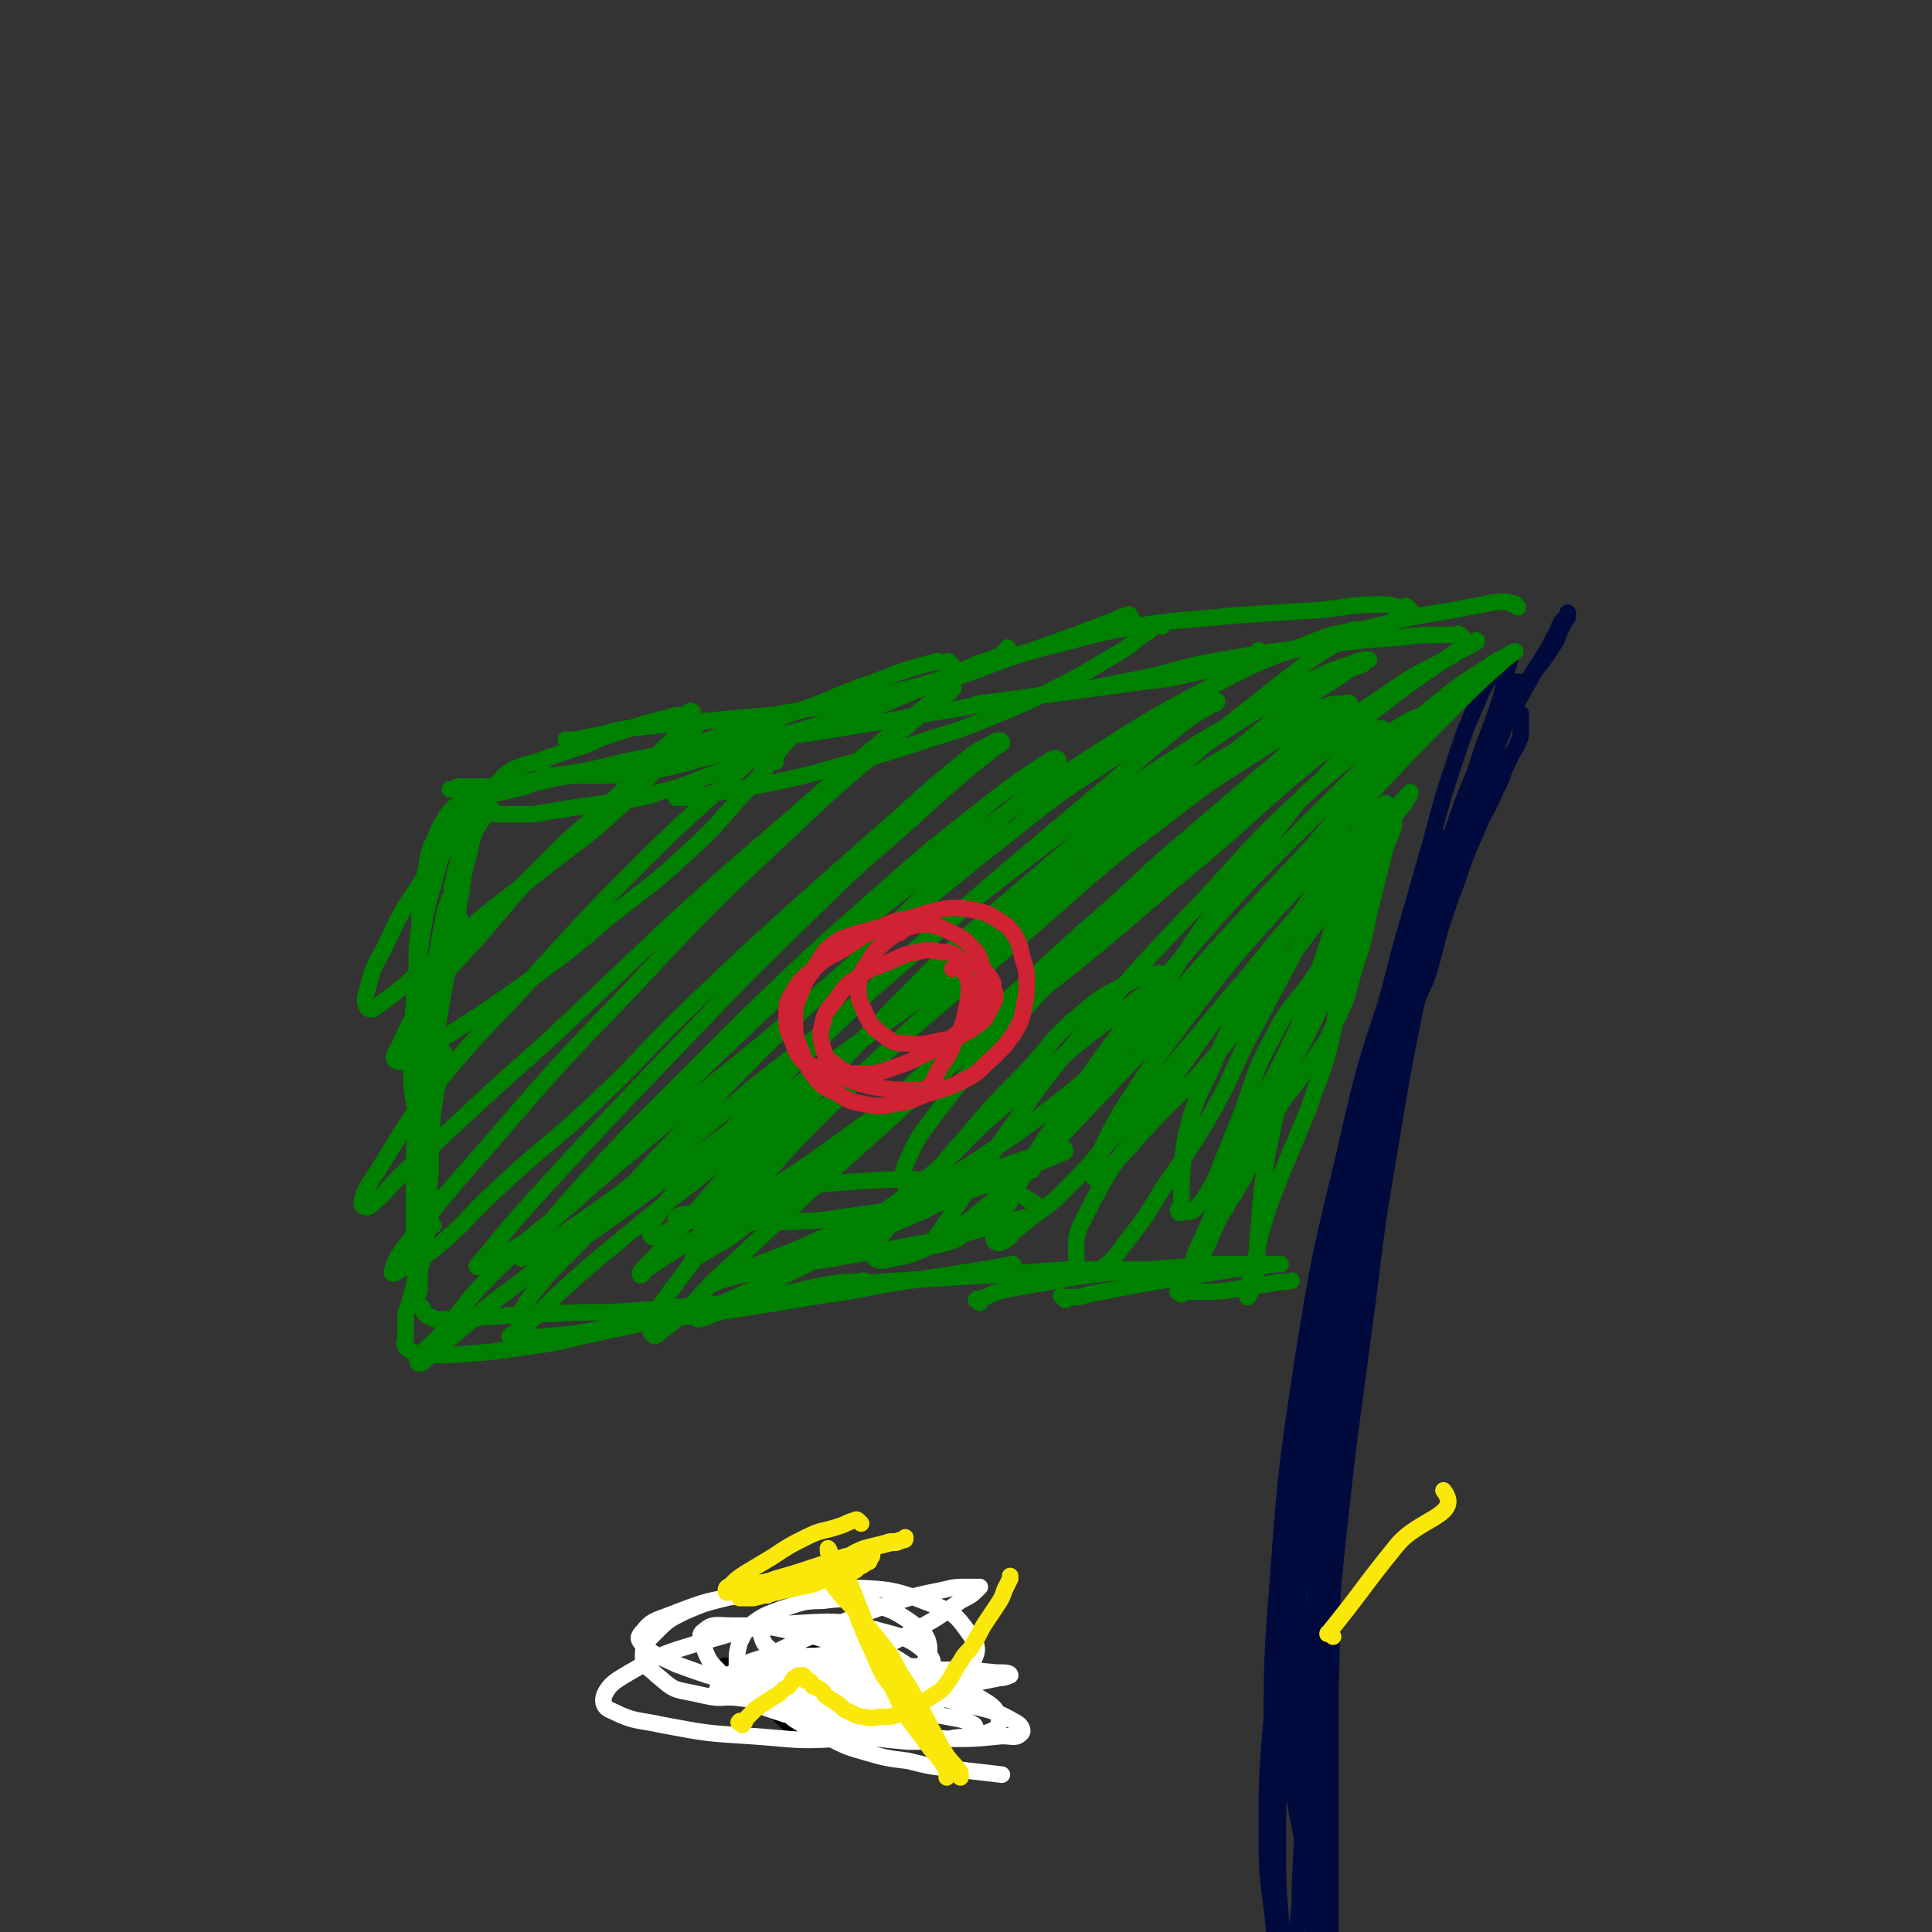 <svg viewBox='0 0 700 700' version='1.1' xmlns='http://www.w3.org/2000/svg' xmlns:xlink='http://www.w3.org/1999/xlink'><rect x="0" y="0" width="700" height="700" fill="#333333" stroke="none"/><g fill='none' stroke='#010A3D' stroke-width='6' stroke-linecap='round' stroke-linejoin='round'><path d='M525,305c-1,-1 -1,-2 -1,-1 -1,0 0,1 0,3 -1,8 -1,8 -3,16 -3,18 -4,18 -7,36 -6,30 -6,30 -11,60 -6,35 -5,35 -10,71 -5,37 -5,37 -9,74 -3,31 -3,31 -5,62 -1,20 -1,20 -2,40 0,9 0,10 0,19 0,3 1,5 1,6 0,0 0,-2 0,-3 0,-2 -1,-1 -1,-3 -1,-3 -1,-3 -2,-7 -1,-9 -1,-9 -2,-19 -2,-22 -3,-22 -3,-45 0,-32 0,-33 3,-65 3,-37 3,-37 8,-74 5,-37 5,-37 12,-73 6,-29 7,-29 14,-57 6,-21 6,-21 12,-42 4,-15 4,-15 9,-30 3,-9 3,-9 7,-18 2,-5 2,-5 5,-10 1,-3 1,-3 3,-5 1,-1 1,-1 2,-2 0,0 1,0 1,0 1,0 1,0 1,1 0,2 -1,2 -1,4 -1,4 -1,5 -2,9 -4,13 -5,13 -9,26 -8,25 -9,25 -16,50 -9,32 -9,32 -17,64 -8,34 -7,34 -14,68 -6,31 -6,31 -11,63 -4,28 -4,28 -7,57 -3,25 -3,25 -5,51 -2,19 -2,19 -2,39 0,12 0,13 1,25 0,6 1,6 2,11 0,2 0,3 1,4 0,0 1,0 1,-1 1,-1 1,-1 1,-2 0,-1 0,-2 0,-3 0,-3 1,-3 1,-6 1,-7 1,-7 1,-15 1,-20 1,-20 2,-40 2,-35 2,-35 5,-69 4,-40 4,-40 9,-79 5,-40 4,-40 12,-80 7,-33 8,-33 18,-66 6,-22 7,-22 14,-43 4,-11 4,-11 8,-22 2,-6 1,-6 3,-12 1,-5 2,-4 3,-9 1,-3 1,-4 2,-7 1,-3 1,-3 2,-6 1,-2 2,-2 2,-3 0,0 -1,0 -1,0 -2,2 -2,2 -3,5 -4,7 -4,7 -7,14 -7,18 -8,18 -14,36 -11,31 -11,31 -20,63 -10,34 -9,34 -17,69 -8,34 -8,34 -14,68 -5,31 -5,31 -9,62 -3,28 -3,28 -5,56 -2,23 -2,24 -2,47 0,19 2,19 3,38 1,12 0,12 1,24 0,6 1,6 1,12 0,2 0,3 0,5 0,0 1,0 1,0 1,0 1,0 1,-1 1,-1 2,-1 2,-3 0,-4 0,-4 -1,-9 -1,-13 -2,-13 -3,-27 -2,-29 -3,-29 -3,-58 0,-37 -1,-38 2,-75 3,-40 3,-40 9,-80 6,-37 6,-37 15,-74 7,-31 7,-31 17,-61 7,-22 8,-22 17,-43 6,-15 6,-15 13,-29 5,-12 5,-12 11,-23 5,-9 5,-9 10,-18 3,-5 4,-5 7,-10 2,-3 2,-3 3,-6 1,-2 1,-2 2,-4 1,-1 1,-1 1,-2 0,0 0,-1 0,-1 0,0 0,1 0,1 -1,1 -1,1 -2,2 -2,3 -1,3 -3,6 -5,10 -6,9 -11,19 -11,22 -13,21 -22,44 -12,29 -11,29 -21,59 -10,33 -11,33 -19,66 -7,30 -7,30 -12,61 -4,27 -4,27 -7,55 -3,23 -3,23 -4,47 -1,20 -2,21 -1,41 1,17 1,17 4,34 2,11 3,11 5,22 1,5 1,5 2,11 0,3 0,3 0,6 0,3 0,3 0,5 0,1 0,1 0,2 0,1 -1,1 -1,1 0,0 0,0 0,-1 0,-2 0,-2 0,-5 0,-6 0,-6 0,-12 0,-14 0,-14 0,-29 0,-24 0,-24 0,-48 1,-28 0,-28 2,-56 2,-27 2,-27 5,-54 2,-20 2,-20 5,-40 2,-11 2,-11 5,-21 1,-4 2,-4 4,-8 1,-1 1,-1 2,-1 1,0 1,0 1,1 0,1 0,1 0,2 -1,3 -1,2 -2,5 -2,7 -3,7 -4,14 -4,17 -4,17 -6,35 -4,29 -4,29 -7,58 -3,27 -4,27 -6,54 -2,21 -1,21 -1,42 0,16 0,16 1,31 0,12 0,12 1,24 1,11 1,11 2,22 1,10 1,10 2,19 1,6 1,6 2,12 0,3 0,4 0,7 0,1 1,1 1,2 0,0 -1,0 -1,0 0,-1 0,-1 0,-2 0,-2 0,-2 0,-4 0,-4 0,-4 0,-9 0,-12 0,-12 0,-24 0,-22 0,-22 0,-45 0,-29 0,-30 0,-59 1,-32 0,-32 2,-64 2,-30 2,-30 5,-60 3,-25 3,-25 7,-49 3,-19 3,-19 7,-37 3,-12 3,-12 6,-24 2,-8 2,-8 4,-16 2,-7 3,-6 5,-13 2,-7 2,-8 4,-15 3,-9 3,-9 6,-17 3,-9 3,-9 7,-18 3,-8 4,-7 7,-15 3,-5 2,-6 5,-11 1,-3 2,-3 3,-6 1,-2 1,-2 1,-5 0,-1 0,-1 0,-3 0,-1 0,-1 0,-2 0,-1 0,0 -1,-1 0,0 -1,0 -1,-1 -1,-1 -1,-1 -1,-2 0,0 0,0 0,-1 0,-1 0,-1 0,-3 '/></g>
<g fill='none' stroke='#008000' stroke-width='6' stroke-linecap='round' stroke-linejoin='round'><path d='M550,220c-1,-1 -1,-1 -1,-1 -1,-1 -1,0 -1,0 -1,0 -1,-1 -2,-1 -7,0 -7,1 -14,2 -15,3 -15,2 -30,6 -22,5 -21,7 -43,12 -11,3 -11,2 -22,4 '/><path d='M530,231c-1,-1 -1,-1 -1,-1 -1,-1 -1,0 -1,0 -2,0 -2,0 -4,0 -9,0 -9,0 -17,1 -14,1 -14,1 -28,3 -18,2 -18,2 -36,5 -18,3 -18,5 -36,8 -18,4 -18,3 -37,6 -8,1 -8,1 -16,2 '/><path d='M511,221c-1,-1 -1,-1 -1,-1 -1,-1 -1,0 -1,0 -4,0 -4,-1 -9,-1 -11,0 -11,1 -22,2 -15,1 -16,1 -31,2 -18,2 -18,1 -36,4 -17,3 -17,4 -34,8 -15,4 -15,5 -30,9 -12,4 -12,4 -24,7 -9,3 -9,2 -18,5 -3,1 -2,1 -5,2 '/><path d='M457,237c-1,-1 -1,-2 -1,-1 -1,0 0,1 -1,1 -2,1 -2,1 -4,2 -9,3 -9,3 -19,5 -12,3 -12,2 -25,4 -15,2 -15,2 -30,4 -16,2 -16,2 -31,5 -15,2 -15,3 -30,5 -12,2 -12,2 -25,4 -9,1 -9,1 -18,2 '/><path d='M421,227c-1,-1 -1,-2 -1,-1 -1,0 -1,0 -2,1 -2,2 -2,2 -4,3 -6,5 -6,5 -13,9 -10,6 -10,6 -20,11 -10,5 -10,5 -20,9 -12,5 -12,5 -25,9 -15,5 -15,5 -30,9 -14,4 -14,4 -28,7 -11,2 -11,2 -23,4 -5,1 -5,1 -10,1 '/><path d='M410,224c-1,-1 -1,-2 -1,-1 -3,0 -3,1 -6,2 -8,3 -8,3 -16,6 -11,4 -11,4 -23,8 -13,5 -13,5 -26,9 -11,3 -11,3 -23,5 -11,2 -11,2 -23,4 -11,2 -11,2 -23,3 -11,1 -11,1 -22,2 -10,1 -10,1 -20,2 -7,1 -7,2 -14,3 -4,1 -4,1 -8,1 '/><path d='M366,236c-1,-1 -1,-2 -1,-1 -1,0 0,1 0,1 -1,1 -2,1 -4,2 -4,2 -4,1 -8,3 -12,5 -11,5 -23,10 -12,5 -12,5 -25,9 -13,4 -13,4 -27,8 -12,4 -12,4 -24,7 -11,3 -11,3 -22,5 -9,1 -9,1 -19,1 -5,0 -6,0 -11,0 -3,0 -2,0 -5,-1 '/><path d='M345,241c-1,-1 -1,-1 -1,-1 -1,-1 0,0 0,0 -1,0 -1,0 -2,0 -2,0 -2,-1 -4,0 -11,3 -11,3 -21,7 -15,5 -14,6 -29,11 -16,6 -16,6 -32,11 -15,4 -15,4 -30,7 -12,3 -12,3 -25,5 -8,2 -8,2 -16,3 -4,1 -4,1 -9,1 -2,0 -2,0 -4,0 -1,0 -1,0 -3,0 -1,0 -1,0 -2,0 0,0 -1,0 -1,0 -1,0 0,1 -1,1 -1,0 -1,0 -2,0 '/><path d='M281,276c-1,-1 -1,-1 -1,-1 -1,-1 -1,0 -1,0 -1,0 -2,0 -3,0 -3,0 -3,0 -5,1 -9,3 -8,3 -17,6 -7,3 -7,3 -15,5 -6,2 -6,2 -13,3 -7,1 -7,1 -14,2 -7,1 -6,1 -13,2 -5,1 -5,1 -10,1 -2,0 -2,0 -5,0 -2,0 -2,0 -4,0 -1,0 0,0 -1,-1 0,0 0,0 0,0 0,0 -1,0 -1,0 0,0 0,0 0,-1 0,0 0,0 0,0 0,1 0,1 -1,1 0,0 0,0 0,0 0,1 -1,0 -1,1 -1,1 -1,2 -2,3 -1,2 -2,2 -3,4 -2,3 -2,3 -3,6 -2,4 -2,4 -3,8 -1,4 0,4 0,8 0,4 0,4 1,7 1,3 1,3 2,5 1,1 1,1 2,2 '/><path d='M270,263c-1,-1 -1,-2 -1,-1 -1,0 0,1 0,1 0,0 -1,0 -1,0 -1,0 -1,1 -2,1 -4,2 -4,2 -9,4 -4,2 -4,2 -9,3 -5,2 -5,2 -10,3 -6,2 -6,2 -13,3 -7,2 -7,2 -14,3 -7,2 -7,1 -14,3 -6,1 -5,2 -11,3 -4,1 -4,1 -9,2 -3,1 -3,0 -6,1 -2,1 -2,1 -4,2 -2,1 -2,1 -3,2 -2,2 -2,2 -3,4 -2,3 -2,3 -3,6 -2,4 -2,4 -3,8 -1,6 -1,6 -2,12 -1,6 -1,6 -1,13 -1,7 -1,7 -1,14 0,4 1,4 1,7 '/><path d='M251,259c-1,-1 -2,-1 -1,-1 0,-1 1,0 1,0 0,0 0,1 -1,1 0,0 -1,0 -1,0 -4,0 -4,0 -7,1 -4,1 -4,1 -8,2 -6,2 -6,2 -12,4 -7,2 -6,3 -13,5 -6,2 -6,2 -12,4 -4,2 -5,1 -9,3 -3,1 -2,2 -5,4 -2,2 -2,1 -4,3 -1,1 0,1 -1,2 0,1 0,1 -1,2 -1,2 -1,2 -2,4 -1,3 -1,3 -2,6 -2,5 -2,5 -3,10 -2,7 -2,7 -3,15 -2,9 -1,9 -3,18 -2,11 -2,10 -4,21 -2,12 -2,13 -4,25 -1,9 -2,8 -3,17 -1,3 0,3 -1,6 '/><path d='M164,306c-1,-1 -1,-2 -1,-1 -1,0 -1,0 -1,1 -1,4 -2,3 -3,7 -3,12 -4,12 -6,25 -2,13 -2,13 -3,26 -1,11 -1,12 -1,23 0,10 1,10 2,19 1,9 1,9 3,17 1,5 1,5 2,10 '/><path d='M165,322c-1,-1 -1,-2 -1,-1 -1,0 0,0 0,1 0,2 0,2 -1,3 -1,3 -1,3 -2,6 -2,11 -2,11 -4,22 -2,12 -3,12 -4,25 -2,13 -1,13 -2,27 -1,12 -1,12 -1,25 0,11 0,11 0,22 0,4 0,4 0,8 '/><path d='M162,383c-1,-1 -1,-2 -1,-1 -1,0 0,1 0,2 0,2 -1,2 -1,4 -2,7 -2,7 -3,14 -1,8 0,8 -1,16 0,8 0,8 -1,15 0,7 0,7 -1,13 0,5 0,5 -1,9 0,4 -1,3 -1,7 0,2 0,3 0,5 0,2 -1,2 -1,3 0,2 0,2 1,3 0,1 1,0 1,1 1,1 0,1 1,2 1,1 1,1 2,1 1,1 1,1 3,1 4,0 4,0 8,0 7,0 6,-1 13,-1 10,-1 10,-1 20,-1 14,-1 14,0 28,-1 13,-1 13,-1 25,-2 12,-1 12,-1 23,-3 '/><path d='M157,444c-1,-1 -1,-2 -1,-1 -1,0 -1,1 -1,3 -1,3 -1,2 -2,5 -1,3 -1,3 -2,7 -1,4 0,4 -1,8 -1,4 -1,4 -2,7 0,2 -1,1 -1,3 0,4 0,4 0,8 0,2 -1,2 0,4 1,1 1,1 3,2 3,1 3,1 6,1 3,0 3,0 6,0 15,-1 15,-1 29,-3 15,-2 15,-3 30,-6 15,-3 15,-4 30,-7 13,-3 14,-2 27,-5 12,-2 12,-3 24,-5 5,-1 6,0 11,-1 '/><path d='M186,485c-1,-1 -2,-1 -1,-1 0,-1 1,0 2,0 6,0 6,1 12,0 14,-1 14,-2 28,-4 18,-3 18,-2 36,-5 19,-3 19,-3 37,-6 15,-2 15,-3 30,-5 13,-2 13,-2 26,-4 6,-1 6,-1 11,-2 '/><path d='M276,470c-1,-1 -2,-1 -1,-1 0,-1 0,0 1,0 2,0 3,0 5,0 7,-1 7,-1 14,-2 15,-2 15,-2 31,-3 16,-1 17,-1 33,-2 14,-1 13,-1 27,-2 8,0 9,0 17,0 6,0 6,0 12,0 '/><path d='M355,472c-1,-1 -2,-1 -1,-1 0,-1 0,0 1,0 1,0 1,-1 2,-1 4,-2 4,-2 9,-3 11,-2 11,-2 22,-4 14,-2 14,-2 28,-3 12,-1 12,-1 24,-2 8,0 9,0 17,0 4,0 4,0 7,0 '/><path d='M386,471c-1,-1 -1,-1 -1,-1 -1,-1 0,0 0,0 1,0 2,0 3,0 3,0 3,0 6,-1 11,-2 10,-2 21,-4 12,-2 12,-2 25,-4 11,-2 11,-1 22,-3 '/><path d='M428,469c-1,-1 -2,-1 -1,-1 0,-1 0,0 1,0 1,0 2,0 3,0 3,0 3,0 5,0 6,0 6,0 12,-1 7,-1 6,-1 13,-2 3,-1 4,0 7,-1 '/><path d='M187,280c-1,-1 -1,-2 -1,-1 -3,1 -3,2 -5,4 -6,6 -7,6 -12,13 -9,11 -9,11 -16,23 -8,12 -8,12 -14,25 -4,7 -4,7 -6,15 -1,3 -1,4 0,6 1,1 2,1 3,0 7,-5 7,-5 14,-11 13,-11 12,-11 25,-22 14,-11 14,-11 28,-22 12,-9 12,-9 23,-19 9,-8 8,-9 16,-17 4,-4 4,-4 8,-8 1,-1 3,-3 2,-3 -1,0 -3,1 -6,3 -9,8 -9,9 -18,18 -14,14 -15,13 -29,27 -14,14 -13,14 -26,29 -10,11 -10,10 -19,22 -5,7 -5,8 -9,16 -1,3 -3,4 -2,6 1,1 3,1 5,0 8,-4 8,-5 16,-10 14,-9 14,-9 28,-19 15,-11 15,-11 29,-23 14,-11 15,-11 28,-23 11,-10 11,-11 21,-22 7,-8 7,-8 13,-16 2,-2 4,-4 3,-5 0,-1 -3,0 -5,1 -7,6 -7,6 -14,13 -17,16 -17,15 -34,32 -20,20 -20,20 -39,41 -18,20 -19,19 -36,40 -12,15 -11,15 -21,31 -4,6 -5,7 -6,12 0,1 2,2 3,1 6,-5 6,-6 12,-12 13,-12 13,-12 26,-24 16,-15 17,-15 33,-30 19,-18 19,-18 38,-36 21,-19 21,-19 42,-37 17,-15 17,-15 34,-29 10,-8 10,-8 20,-16 3,-2 4,-3 6,-4 1,0 0,1 -1,2 -7,6 -7,5 -14,11 -22,19 -22,18 -43,38 -30,28 -30,28 -58,58 -27,28 -27,28 -52,57 -15,17 -15,17 -29,35 -4,5 -5,7 -6,11 0,1 2,0 3,-1 7,-4 7,-3 13,-8 12,-10 11,-11 23,-22 17,-16 18,-15 35,-31 19,-18 18,-19 37,-37 20,-19 20,-19 40,-37 17,-15 17,-15 34,-30 11,-10 11,-10 22,-19 5,-4 5,-4 11,-7 1,-1 3,-1 3,0 0,1 -2,1 -4,3 -10,8 -10,8 -19,16 -24,22 -25,21 -48,44 -29,28 -29,29 -57,58 -22,23 -22,23 -43,46 -8,9 -8,9 -16,19 -2,2 -4,4 -3,4 1,0 4,-1 7,-3 8,-5 8,-4 15,-10 13,-10 13,-11 26,-22 19,-16 19,-16 38,-32 20,-16 20,-16 39,-33 17,-15 17,-15 33,-31 12,-12 12,-12 24,-24 8,-8 8,-8 17,-16 5,-5 6,-4 10,-9 1,-2 2,-4 1,-4 -1,-1 -3,1 -5,2 -9,6 -9,6 -17,12 -20,16 -21,16 -40,33 -25,22 -25,22 -49,45 -22,22 -22,22 -44,44 -15,16 -15,16 -29,32 -5,6 -5,6 -10,12 0,0 0,1 0,1 3,-1 3,-1 6,-3 6,-4 6,-4 12,-8 13,-9 13,-9 26,-19 21,-16 21,-16 41,-33 23,-18 23,-18 45,-37 22,-19 22,-20 44,-39 19,-16 19,-16 38,-32 12,-10 12,-10 24,-20 6,-5 6,-5 13,-9 1,-1 2,-2 3,-2 0,0 0,1 -1,1 -3,1 -4,0 -7,2 -11,5 -11,5 -21,12 -22,15 -23,14 -44,31 -29,23 -29,23 -57,48 -29,26 -29,26 -56,54 -21,21 -21,22 -41,44 -11,12 -12,11 -22,24 -3,4 -3,5 -4,9 0,1 1,1 2,1 2,-1 2,-1 4,-3 4,-4 4,-4 8,-8 11,-10 11,-10 22,-19 20,-17 21,-16 41,-33 24,-20 23,-20 47,-40 24,-21 25,-20 49,-41 24,-20 23,-21 47,-41 19,-17 19,-17 39,-34 14,-11 14,-11 28,-22 7,-5 7,-4 14,-9 2,-1 3,-2 3,-2 0,0 -2,0 -4,1 -6,1 -6,1 -11,3 -15,6 -15,5 -29,12 -29,15 -29,15 -57,33 -35,23 -35,23 -68,49 -33,26 -32,27 -63,56 -25,24 -23,25 -48,49 -16,16 -18,15 -34,31 -10,10 -9,11 -18,21 -4,5 -5,4 -8,9 -1,1 -1,2 0,2 1,0 2,-1 3,-2 4,-3 4,-4 8,-7 11,-9 11,-10 22,-18 18,-14 19,-13 37,-26 21,-15 20,-15 41,-30 21,-15 21,-14 42,-29 21,-15 21,-15 42,-30 21,-16 21,-16 41,-32 19,-15 19,-15 38,-30 15,-12 14,-12 29,-24 10,-8 10,-8 20,-15 7,-5 7,-5 14,-9 2,-1 3,-2 5,-2 0,0 0,1 -1,1 -3,1 -3,1 -6,2 -9,3 -9,3 -18,7 -24,13 -24,12 -47,27 -33,21 -33,21 -64,45 -31,25 -31,26 -60,54 -22,21 -22,21 -42,43 -10,11 -11,11 -19,23 -2,2 -2,5 -1,6 2,1 4,-1 8,-3 11,-6 11,-6 21,-14 19,-15 18,-16 36,-32 21,-18 20,-19 41,-37 22,-20 22,-20 45,-39 21,-18 22,-17 43,-35 17,-14 17,-15 34,-28 11,-9 11,-8 23,-16 4,-3 4,-3 8,-5 0,0 1,0 1,0 -2,0 -3,0 -5,1 -9,3 -9,3 -17,7 -21,12 -22,12 -42,26 -29,21 -29,21 -57,45 -28,24 -29,24 -55,51 -20,20 -20,21 -38,43 -11,14 -11,14 -21,29 -4,6 -4,6 -8,12 -1,2 -2,3 -2,3 1,0 2,-1 4,-2 8,-5 8,-4 15,-10 18,-14 18,-14 35,-29 22,-19 22,-19 44,-39 22,-19 22,-19 44,-39 19,-16 18,-17 37,-33 14,-12 14,-12 28,-24 9,-7 8,-8 17,-15 3,-3 4,-3 7,-6 0,0 0,0 0,0 -2,1 -3,0 -5,1 -8,4 -8,4 -16,9 -20,13 -20,12 -39,27 -28,21 -27,22 -54,45 -28,24 -29,23 -56,49 -22,21 -22,21 -42,44 -13,15 -13,15 -25,31 -5,7 -6,7 -9,15 -1,2 0,3 1,4 1,0 2,-1 3,-2 4,-3 4,-3 7,-6 8,-7 7,-8 15,-15 16,-15 16,-15 32,-30 20,-18 20,-18 40,-36 21,-18 21,-18 42,-36 21,-18 20,-18 41,-36 16,-14 17,-14 33,-28 12,-11 12,-11 23,-22 6,-6 6,-6 12,-13 2,-2 3,-3 4,-5 0,-1 -1,0 -2,0 -4,0 -4,0 -7,1 -7,2 -7,3 -13,6 -18,10 -19,9 -36,20 -30,20 -30,20 -58,42 -31,25 -31,25 -60,52 -24,22 -23,23 -46,46 -13,14 -13,15 -26,29 -4,5 -5,5 -9,10 0,0 0,1 0,1 1,0 1,-1 2,-2 3,-2 3,-2 6,-4 9,-6 9,-5 18,-11 18,-12 18,-12 36,-24 21,-15 21,-15 42,-31 23,-17 23,-17 46,-35 24,-19 24,-20 48,-40 23,-19 22,-20 45,-39 17,-14 17,-14 34,-27 10,-7 10,-7 20,-14 3,-2 4,-2 6,-3 0,0 0,1 -1,1 -3,2 -4,2 -7,4 -12,7 -13,6 -24,14 -24,16 -24,16 -47,34 -27,22 -28,22 -53,46 -21,21 -20,22 -40,44 -13,15 -13,14 -25,30 -6,8 -6,8 -10,17 -1,3 -1,4 0,7 0,1 1,2 2,2 4,0 4,0 8,-2 9,-4 9,-4 18,-10 15,-10 15,-10 29,-21 16,-13 16,-13 31,-28 16,-15 15,-16 30,-32 15,-16 15,-16 30,-32 12,-14 11,-15 24,-28 7,-8 8,-8 16,-15 3,-3 5,-3 6,-5 0,-1 -2,0 -3,0 -5,2 -5,1 -10,4 -14,9 -15,8 -28,19 -23,20 -23,21 -44,44 -24,25 -24,25 -46,51 -18,21 -17,22 -33,44 -8,12 -8,12 -16,24 -2,3 -3,4 -4,7 0,1 1,0 2,0 4,-1 5,-1 8,-3 7,-5 7,-6 13,-12 13,-13 13,-13 25,-26 18,-19 18,-19 36,-38 19,-22 19,-22 38,-44 18,-21 18,-21 37,-41 15,-16 15,-16 30,-31 8,-8 8,-8 17,-16 2,-2 4,-3 5,-4 0,0 -1,0 -2,1 -4,2 -4,2 -7,4 -11,7 -11,7 -21,15 -23,20 -23,20 -44,41 -27,27 -27,27 -52,56 -21,25 -21,26 -40,53 -11,16 -10,16 -19,33 -3,5 -4,6 -4,10 0,1 2,2 3,1 3,-1 3,-3 6,-5 8,-7 9,-6 16,-13 13,-13 12,-13 24,-27 13,-15 13,-16 26,-31 13,-16 13,-16 27,-31 11,-13 11,-12 22,-25 6,-6 5,-7 11,-13 2,-2 2,-2 4,-4 1,0 1,-1 1,-1 -2,0 -3,0 -5,1 -5,2 -6,2 -10,6 -12,11 -12,11 -23,23 -17,19 -17,19 -33,40 -12,16 -12,16 -23,33 -5,9 -5,9 -9,18 -1,2 -1,3 -1,5 0,1 1,1 1,1 2,-1 1,-2 3,-3 3,-3 3,-2 6,-5 6,-6 5,-6 11,-12 11,-12 12,-11 22,-23 12,-14 11,-14 22,-29 11,-14 11,-14 22,-29 8,-11 8,-12 16,-23 5,-6 5,-6 10,-12 1,-2 2,-3 2,-4 0,0 0,1 -1,1 -3,4 -4,3 -7,7 -10,11 -10,11 -20,22 -18,21 -18,20 -35,42 -17,23 -17,23 -33,47 -12,17 -13,17 -22,35 -4,7 -3,9 -3,16 0,3 2,4 4,4 3,1 4,0 6,-2 5,-4 4,-4 8,-9 7,-9 7,-9 13,-19 9,-13 9,-13 17,-26 8,-14 7,-14 14,-28 8,-15 8,-15 16,-30 8,-15 8,-15 17,-29 5,-9 5,-9 11,-18 3,-4 4,-3 6,-7 1,-1 0,-2 0,-2 0,0 0,1 -1,1 -2,2 -2,1 -4,3 -4,5 -4,5 -8,10 -8,11 -8,11 -16,23 -10,15 -11,15 -20,31 -8,14 -8,14 -14,28 -5,11 -6,11 -9,23 -2,9 -1,9 -2,18 0,4 0,4 0,8 0,2 -2,2 -1,3 0,1 2,0 3,0 2,0 2,0 3,-1 2,-2 2,-2 4,-5 3,-5 3,-5 5,-10 4,-10 4,-10 8,-20 5,-14 4,-14 11,-27 5,-10 6,-10 13,-19 4,-6 4,-6 8,-11 2,-2 3,-2 5,-4 1,0 1,-1 1,-1 0,0 0,1 0,1 -1,3 -2,2 -3,5 -2,5 -1,6 -4,11 -5,10 -6,9 -12,19 -7,13 -8,13 -14,26 -6,13 -5,14 -11,27 -5,11 -5,11 -10,22 -2,4 -1,4 -3,8 0,1 -1,1 -1,1 0,0 1,-1 2,-2 2,-2 2,-2 4,-5 2,-4 2,-4 4,-9 4,-8 4,-8 7,-16 5,-13 4,-13 9,-26 5,-13 6,-13 12,-26 5,-10 5,-10 10,-20 4,-8 4,-7 8,-15 3,-6 3,-6 5,-12 2,-4 2,-4 3,-9 1,-2 1,-2 1,-4 0,-1 0,-1 0,-2 0,0 -1,0 -1,0 -1,1 -1,1 -1,2 -1,3 -1,3 -2,6 -1,5 -1,6 -2,11 -2,9 -2,9 -5,17 -5,13 -5,13 -11,25 -7,13 -8,12 -15,25 -6,10 -5,10 -10,21 -2,5 -3,5 -4,11 -1,2 0,4 0,5 0,0 0,-1 1,-2 1,-3 2,-2 3,-5 2,-3 2,-3 4,-7 2,-4 2,-4 4,-8 2,-4 2,-4 4,-8 2,-4 2,-4 4,-8 4,-6 5,-6 9,-12 6,-9 7,-9 11,-18 5,-10 4,-10 7,-20 3,-9 3,-9 5,-19 2,-8 2,-8 4,-16 1,-4 1,-4 2,-8 1,-3 1,-2 2,-5 1,-2 1,-2 1,-4 0,0 0,0 0,-1 0,0 0,0 0,0 -1,1 -1,0 -2,1 -1,0 -1,0 -1,1 -2,2 -2,2 -3,4 -2,4 -2,4 -3,8 -2,8 -2,8 -4,17 -3,11 -3,11 -5,23 -3,13 -2,14 -5,27 -3,12 -4,12 -8,24 -5,12 -5,12 -10,24 -4,10 -4,10 -7,20 -2,7 -1,7 -3,14 -1,4 -1,3 -2,7 0,1 0,1 0,2 0,1 0,1 0,1 0,0 1,-1 1,-2 1,-1 1,-1 1,-3 1,-3 1,-3 1,-6 1,-6 0,-7 1,-13 1,-14 1,-14 3,-27 4,-19 4,-19 9,-38 5,-18 6,-18 12,-36 5,-15 4,-16 9,-31 3,-12 4,-12 7,-24 2,-7 2,-7 4,-15 1,-4 1,-4 1,-8 0,-1 0,-2 0,-3 0,0 0,0 -1,0 -1,0 -1,0 -2,0 -1,0 0,1 -1,1 -1,1 -1,0 -2,1 -1,0 0,1 -1,1 -1,1 -2,1 -3,2 -2,2 -2,2 -4,4 -3,3 -3,4 -6,7 -5,6 -6,5 -11,11 -7,9 -7,9 -14,18 -11,14 -11,14 -21,28 -12,17 -11,18 -23,35 -11,15 -11,15 -23,29 -10,13 -9,13 -20,25 -9,9 -9,9 -19,17 -7,6 -8,6 -16,10 -5,2 -5,2 -11,3 -3,1 -4,1 -6,0 -1,-1 -1,-2 -1,-3 1,-3 1,-3 3,-5 5,-6 6,-6 11,-12 10,-11 9,-12 19,-23 11,-13 11,-13 23,-25 10,-11 9,-12 20,-21 8,-7 8,-6 17,-11 4,-2 4,-2 9,-3 1,0 3,-1 3,0 1,1 0,2 -1,3 -3,3 -4,3 -8,6 -10,8 -10,7 -20,15 -16,13 -16,13 -31,26 -15,13 -14,15 -29,27 -15,12 -15,11 -31,21 -13,8 -13,8 -26,16 -8,5 -8,5 -16,9 -3,1 -5,2 -6,2 -1,0 1,-1 2,-2 3,-2 3,-2 7,-4 9,-4 9,-4 18,-8 14,-6 13,-7 27,-13 13,-6 13,-6 27,-12 10,-5 10,-5 21,-9 8,-4 8,-4 17,-7 5,-2 5,-2 10,-4 2,-1 3,-1 4,-2 0,0 0,-1 -1,-1 -2,0 -2,0 -4,1 -7,2 -7,2 -13,4 -15,5 -15,5 -29,11 -16,6 -16,6 -32,13 -14,5 -13,6 -27,11 -8,3 -8,3 -16,6 -3,1 -4,2 -5,3 0,0 1,-1 2,-1 7,-2 7,-2 14,-3 13,-3 13,-3 27,-5 14,-3 15,-2 29,-5 11,-2 11,-2 22,-5 8,-2 8,-2 15,-4 4,-1 4,-1 7,-2 1,-1 2,-1 2,-2 0,-1 -1,-1 -2,-2 -4,-2 -4,-3 -8,-4 -10,-3 -10,-3 -21,-4 -17,-1 -18,-1 -35,0 -18,1 -18,2 -35,5 -12,2 -11,3 -23,6 -4,1 -7,1 -8,2 -1,1 2,1 4,1 6,1 6,1 13,1 9,0 9,0 18,0 13,-1 13,0 25,-2 15,-2 15,-2 29,-5 14,-3 14,-4 27,-8 7,-2 7,-2 13,-4 '/></g>
<g fill='none' stroke='#CF2233' stroke-width='6' stroke-linecap='round' stroke-linejoin='round'><path d='M326,338c-1,-1 -1,-1 -1,-1 -1,-1 -1,0 -1,0 -1,0 -1,-1 -2,-1 -1,0 -2,0 -3,0 -4,1 -4,1 -8,2 -5,2 -5,1 -9,4 -4,3 -4,4 -7,9 -3,4 -3,4 -5,9 -2,5 -2,5 -2,10 0,5 0,5 2,10 2,5 2,6 5,10 3,4 4,4 8,6 5,3 5,3 10,4 5,1 6,1 11,0 7,-1 7,-2 13,-4 7,-2 7,-2 13,-5 6,-3 5,-4 10,-8 4,-4 4,-4 7,-8 3,-5 3,-5 4,-10 1,-5 1,-5 1,-10 0,-5 -1,-5 -2,-10 -1,-4 -1,-4 -3,-7 -2,-3 -3,-3 -6,-5 -3,-2 -3,-2 -7,-3 -5,-1 -5,-1 -10,-1 -6,1 -6,1 -12,3 -7,2 -7,1 -13,4 -6,3 -6,3 -12,7 -6,4 -7,3 -12,8 -5,4 -5,4 -8,9 -2,3 -2,4 -2,8 0,4 0,5 2,9 2,5 2,7 7,9 18,7 21,9 39,9 5,0 5,-4 8,-9 4,-5 3,-5 6,-11 2,-4 2,-4 3,-9 1,-4 1,-5 1,-9 0,-3 -1,-3 -2,-6 -1,-2 0,-3 -2,-4 -2,-2 -3,-2 -6,-2 -4,-1 -5,-1 -9,0 -6,1 -6,2 -11,4 -5,2 -6,2 -10,5 -5,3 -5,4 -8,8 -3,4 -4,4 -5,9 -1,4 -1,4 0,8 1,4 2,5 5,7 4,3 4,3 9,3 5,0 6,0 11,-2 6,-2 6,-2 12,-5 6,-3 6,-3 11,-7 4,-3 4,-4 7,-8 2,-4 2,-4 3,-8 1,-4 1,-4 0,-8 -1,-4 -1,-5 -4,-8 -3,-3 -3,-3 -7,-5 -4,-2 -4,-2 -8,-3 -4,0 -4,0 -8,1 -4,2 -4,2 -8,5 -3,3 -4,3 -6,7 -3,4 -3,4 -4,9 0,4 0,5 2,9 2,5 3,6 7,9 4,3 4,3 9,3 6,1 6,0 12,-1 6,-1 6,-1 11,-4 4,-3 5,-3 7,-8 2,-3 2,-4 1,-7 0,-3 -1,-3 -3,-6 -1,-2 -2,-3 -4,-3 -2,-1 -3,0 -5,1 -2,0 -1,1 -3,1 '/></g>
<g fill='none' stroke='#000000' stroke-width='6' stroke-linecap='round' stroke-linejoin='round'><path d='M238,601c-1,-1 -2,-1 -1,-1 0,-1 0,0 1,0 1,0 1,0 2,0 2,0 2,0 4,-1 '/><path d='M312,593c-1,-1 -1,-1 -1,-1 '/><path d='M264,605c-1,-1 -1,-1 -1,-1 -1,-1 0,0 0,0 0,0 0,1 0,1 0,0 1,0 1,0 4,-1 4,-1 8,-2 4,-1 4,-1 7,-2 3,-1 3,-1 6,-2 2,-1 2,-1 5,-1 2,0 2,0 4,0 2,0 2,0 4,0 2,0 2,0 3,1 1,0 1,0 2,1 1,1 1,1 1,2 0,1 0,1 0,2 0,2 0,2 0,3 0,3 0,3 -1,5 -1,3 -1,2 -2,5 -1,2 0,2 -1,4 -1,1 -1,1 -2,2 -1,1 -1,2 -2,3 -1,1 -1,1 -2,1 -1,0 -2,0 -3,0 -2,-1 -2,-1 -4,-2 -2,-1 -2,-1 -4,-3 -2,-2 -2,-2 -3,-5 -1,-2 0,-2 -1,-4 0,-2 -1,-1 -1,-3 0,-1 1,-1 1,-3 0,0 0,0 0,-1 '/></g>
<g fill='none' stroke='#FFFFFF' stroke-width='6' stroke-linecap='round' stroke-linejoin='round'><path d='M282,610c-1,-1 -1,-1 -1,-1 -1,-1 -1,0 -1,0 0,0 0,-1 0,-1 0,-1 0,-1 1,-1 3,-1 3,-1 6,-2 2,-1 3,0 5,-1 '/><path d='M272,606c-1,-1 -1,-1 -1,-1 -1,-1 0,-1 0,-1 1,0 1,0 2,0 1,0 1,0 2,-1 '/><path d='M278,578c-1,-1 -1,-1 -1,-1 -1,-1 -1,0 -2,0 -6,1 -6,0 -12,2 -8,2 -8,2 -15,5 -6,3 -6,3 -11,8 -3,3 -4,4 -4,8 0,4 2,4 5,7 5,4 5,5 11,6 10,2 10,3 20,1 16,-2 16,-3 31,-9 16,-6 16,-6 31,-14 9,-5 9,-5 17,-11 4,-2 4,-2 7,-5 0,0 0,0 0,0 -2,0 -2,0 -4,0 -5,0 -5,0 -9,1 -10,2 -10,2 -19,5 -14,5 -14,5 -27,11 -12,5 -12,5 -23,11 -6,3 -6,3 -11,7 -2,1 -3,3 -2,4 1,1 3,1 6,1 8,1 8,1 16,1 10,0 11,0 21,-1 9,-1 9,-2 17,-4 5,-1 5,-1 10,-3 3,-1 3,-1 6,-2 1,-1 2,-1 2,-2 0,-2 0,-3 -2,-5 -5,-4 -6,-5 -13,-7 -15,-4 -16,-5 -32,-4 -19,1 -19,2 -37,7 -13,4 -14,4 -26,11 -5,3 -7,4 -9,8 -1,3 0,5 3,6 8,4 9,3 18,5 16,3 16,3 32,4 15,1 16,2 31,1 12,-1 13,-1 24,-6 9,-3 9,-4 16,-10 5,-5 6,-5 9,-11 2,-4 3,-6 0,-10 -5,-7 -6,-9 -15,-12 -15,-6 -16,-5 -33,-6 -17,-1 -18,0 -35,3 -13,2 -13,2 -26,7 -5,2 -7,2 -10,6 -2,2 -2,3 0,5 4,4 6,4 12,7 11,4 11,4 22,7 11,3 11,4 23,5 10,1 11,1 21,0 6,0 6,0 12,-2 3,-1 4,-2 6,-4 1,-1 2,-2 1,-3 -1,-3 -2,-3 -5,-5 -7,-4 -7,-4 -15,-7 -10,-3 -10,-3 -20,-5 -6,-1 -7,-1 -12,0 -2,1 -3,2 -2,4 1,4 3,4 6,7 5,5 5,5 11,9 6,4 6,4 12,7 5,3 5,3 11,5 4,1 4,1 8,0 2,-1 3,-1 4,-3 1,-3 1,-4 -1,-7 -4,-5 -5,-6 -11,-9 -12,-6 -12,-7 -25,-10 -13,-3 -13,-3 -26,-3 -5,0 -7,-1 -10,2 -2,1 -1,3 0,6 2,5 2,5 6,9 4,4 4,5 9,8 5,4 5,4 11,6 6,2 6,2 12,3 6,1 6,1 12,0 6,-1 6,-2 12,-5 5,-3 5,-3 10,-7 4,-4 5,-4 8,-9 2,-3 2,-5 1,-8 -2,-4 -3,-4 -7,-7 -6,-4 -7,-4 -14,-6 -8,-2 -9,-2 -17,-1 -8,0 -8,1 -15,3 -5,2 -6,2 -10,5 -3,3 -3,3 -5,7 -1,4 -1,4 -1,8 0,4 -1,4 1,7 2,4 2,4 6,6 4,3 5,3 10,4 6,1 7,1 13,0 7,-1 7,-1 13,-3 6,-2 6,-2 11,-5 3,-2 3,-2 6,-4 1,-1 2,-1 2,-2 0,-1 -1,-1 -3,-2 -5,-2 -5,-2 -10,-3 -10,-1 -11,-2 -21,-1 -10,0 -10,1 -20,3 -4,1 -5,1 -8,3 -1,1 -2,3 -1,4 2,2 3,2 7,3 7,2 7,2 15,2 10,0 11,-1 21,-2 10,-1 10,-1 19,-3 5,-1 5,-2 10,-3 2,0 3,0 5,0 0,0 0,-1 0,-1 -5,-1 -5,-1 -10,-2 -12,-1 -12,-2 -24,-2 -13,0 -14,1 -27,2 -7,1 -7,1 -14,2 -2,0 -3,0 -4,1 0,1 1,1 2,2 3,2 3,3 7,4 6,2 6,2 13,3 10,1 10,1 20,0 13,-1 13,-1 26,-3 10,-1 10,-1 20,-3 5,-1 5,-1 10,-2 2,0 4,-1 4,-1 0,-1 -2,-1 -5,-1 -10,-1 -11,-1 -21,-1 -16,0 -16,1 -31,2 -12,1 -12,1 -23,3 -4,1 -6,0 -7,2 -1,1 1,3 3,4 6,4 6,4 13,6 10,3 10,3 21,5 13,2 13,2 27,3 10,0 10,0 20,-1 4,0 5,1 7,-1 1,-1 0,-3 -2,-4 -7,-4 -8,-4 -16,-6 -16,-4 -16,-5 -33,-7 -15,-2 -16,-2 -31,-2 -8,0 -8,-1 -15,1 -2,0 -4,2 -3,3 1,3 3,3 7,5 9,4 9,3 18,6 12,3 12,4 25,6 11,1 11,1 22,0 8,0 8,0 15,-2 3,-1 5,-2 5,-4 0,-3 -1,-5 -4,-7 -8,-5 -9,-5 -18,-8 -15,-4 -15,-3 -31,-6 -12,-2 -13,-3 -25,-3 -6,0 -6,0 -12,2 -2,1 -4,1 -4,3 0,2 1,3 3,5 4,4 4,4 8,7 5,4 5,4 11,6 8,3 8,3 17,5 11,2 11,2 22,3 7,0 8,0 15,-1 4,-1 5,0 8,-2 1,-1 2,-2 1,-3 -3,-2 -5,-2 -10,-3 -11,-2 -11,-2 -22,-3 -12,-1 -12,-1 -24,-1 -5,0 -6,-1 -11,0 -1,0 -2,1 -1,2 2,3 3,3 6,5 5,3 5,3 10,5 6,3 6,3 13,5 7,2 7,2 15,3 8,2 8,2 17,3 8,1 9,1 17,2 '/></g>
<g fill='none' stroke='#FAE80B' stroke-width='6' stroke-linecap='round' stroke-linejoin='round'><path d='M312,552c-1,-1 -1,-1 -1,-1 -1,-1 -1,0 -2,0 -3,1 -2,1 -5,2 -6,2 -6,1 -12,4 -6,3 -6,3 -12,7 -5,3 -5,3 -10,6 -3,2 -3,2 -5,4 -1,1 -2,1 -2,2 0,1 0,1 1,1 3,0 3,-1 6,-2 5,-2 6,-1 11,-3 7,-2 7,-2 13,-4 6,-2 6,-2 12,-4 5,-1 4,-2 9,-3 4,-1 4,-1 8,-2 2,0 2,0 4,-1 1,0 1,0 1,-1 0,0 0,0 0,0 -1,1 -1,1 -2,1 -2,1 -3,0 -5,1 -4,1 -4,1 -8,2 -5,2 -5,3 -10,5 -5,2 -5,2 -10,4 -5,2 -5,2 -10,4 -4,1 -4,1 -8,2 -2,1 -3,0 -5,1 -1,0 -1,0 -2,1 0,0 0,1 0,1 1,0 1,0 2,0 2,0 2,0 3,0 4,-1 4,-1 8,-2 4,-1 5,-1 9,-2 5,-1 5,-1 9,-3 3,-1 3,-1 6,-2 3,-1 3,-1 6,-2 2,-1 2,-1 3,-2 1,0 1,0 1,-1 1,-1 1,-1 1,-2 0,0 0,0 0,-1 0,0 0,0 0,0 0,0 -1,0 -1,0 -1,0 -1,1 -2,1 -2,1 -3,0 -5,1 -4,1 -4,1 -7,2 -4,1 -4,1 -7,3 -3,1 -3,2 -6,3 -1,1 -2,0 -3,1 0,0 0,1 0,1 1,0 1,-1 3,-1 2,0 3,0 5,0 4,0 4,0 7,-1 5,-1 5,-1 10,-3 '/><path d='M299,571c-1,-1 -2,-2 -1,-1 0,0 1,1 2,2 2,2 2,3 4,5 3,4 4,4 7,8 4,5 4,5 8,10 4,5 4,5 7,11 4,6 4,6 7,12 3,5 3,6 6,11 2,4 2,4 4,7 2,3 2,2 4,5 1,1 1,1 1,2 0,0 0,1 0,1 -1,-1 -1,-2 -2,-3 -2,-3 -2,-3 -4,-5 -3,-3 -3,-3 -6,-6 -3,-4 -2,-4 -5,-8 -2,-4 -2,-4 -5,-7 -3,-4 -3,-4 -6,-8 -2,-4 -2,-4 -4,-9 -2,-4 -2,-4 -4,-9 -2,-4 -1,-4 -3,-8 -1,-4 -1,-4 -3,-7 -1,-3 -1,-3 -3,-6 -1,-2 -1,-2 -2,-4 0,-1 -1,-1 -1,-2 0,0 0,0 0,-1 0,0 0,0 0,0 1,1 0,1 1,2 1,2 2,2 3,4 2,3 2,3 4,7 2,5 2,5 4,10 3,8 3,8 6,15 3,8 3,8 7,16 2,5 2,5 5,9 3,4 3,4 6,8 2,3 2,2 4,5 2,2 1,2 3,4 0,1 1,0 1,1 0,0 0,1 0,1 0,0 -1,-1 -1,-1 0,0 0,1 0,1 0,0 0,-1 0,-1 0,0 0,1 0,1 0,1 0,1 0,1 '/><path d='M269,625c-1,-1 -2,-1 -1,-1 0,-1 0,0 1,0 1,0 1,0 1,-1 2,-2 2,-2 4,-4 3,-2 3,-2 6,-4 2,-1 2,-1 4,-3 2,-1 2,-1 3,-3 1,0 0,-1 1,-1 1,-1 1,-1 2,-1 0,0 1,0 1,0 0,0 0,1 0,1 0,0 1,0 1,0 0,0 0,1 0,1 0,0 1,0 1,0 1,0 1,1 1,1 1,1 0,1 1,1 1,1 1,0 2,1 2,1 1,2 3,3 1,1 2,1 3,2 2,1 2,2 4,3 3,1 3,2 6,2 3,1 4,0 7,0 3,0 3,0 6,-1 3,-1 3,-1 5,-2 3,-2 3,-2 6,-4 3,-2 4,-2 6,-5 3,-4 2,-4 5,-8 2,-4 3,-3 5,-7 2,-3 2,-4 4,-7 2,-3 2,-3 4,-6 2,-3 2,-3 3,-6 1,-2 1,-2 2,-4 0,0 0,0 0,-1 '/><path d='M483,593c-1,-1 -1,-1 -1,-1 -1,-1 -1,0 -1,0 0,0 0,0 0,0 13,-16 12,-16 25,-32 8,-10 24,-11 17,-20 '/></g>
</svg>